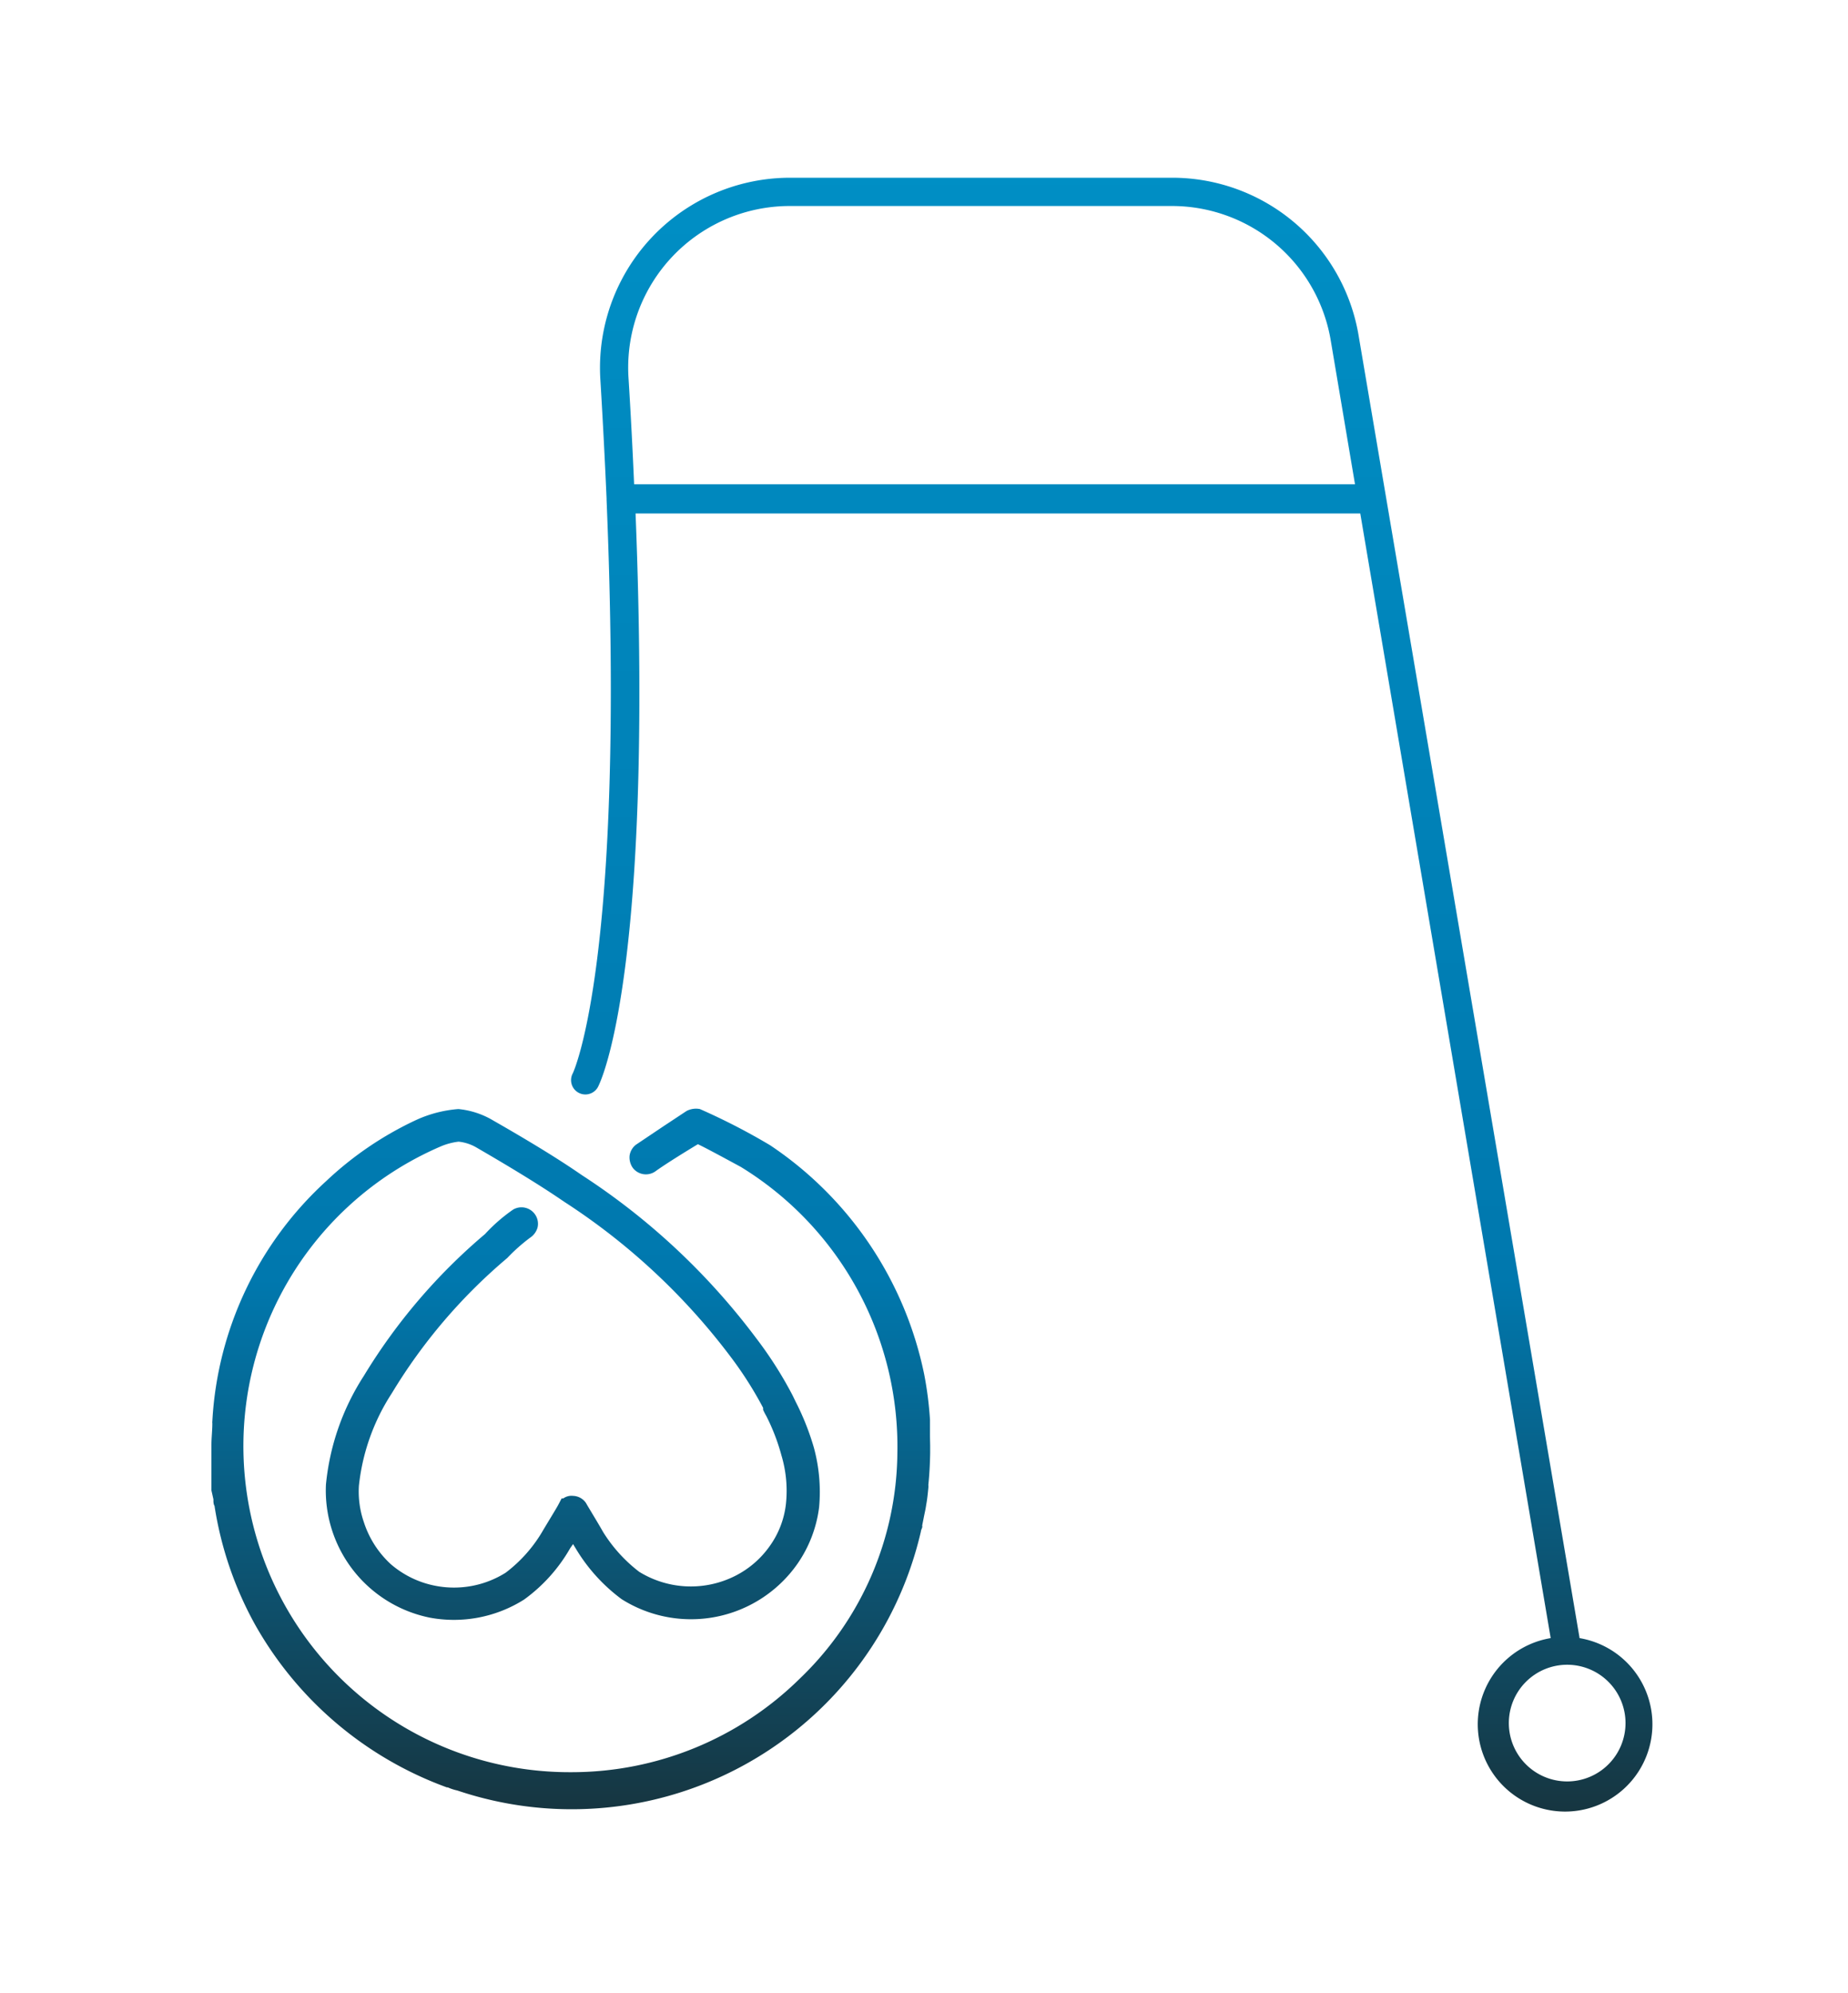 <?xml version="1.0" encoding="UTF-8"?> <svg xmlns="http://www.w3.org/2000/svg" xmlns:xlink="http://www.w3.org/1999/xlink" id="Layer_1" data-name="Layer 1" viewBox="0 0 102 110"><defs><style>.cls-1{fill:url(#linear-gradient);}.cls-2{fill:url(#linear-gradient-2);}</style><linearGradient id="linear-gradient" x1="61.41" y1="0.82" x2="61.41" y2="101.94" gradientUnits="userSpaceOnUse"><stop offset="0" stop-color="#0092c8"></stop><stop offset="0.69" stop-color="#0078ae"></stop><stop offset="1" stop-color="#183139"></stop></linearGradient><linearGradient id="linear-gradient-2" x1="31.53" y1="0.82" x2="31.53" y2="101.94" xlink:href="#linear-gradient"></linearGradient></defs><path class="cls-1" d="M87.18,90.38,75,18.59A10.43,10.43,0,0,0,64.66,9.81H43.6A10.49,10.49,0,0,0,33.14,21c.14,2.31.25,4.47.34,6.52,0,0,0,0,0,0s0,0,0,.07C34.54,53,31.66,59.13,31.62,59.23A.78.78,0,0,0,33,60c.14-.26,3.09-6.17,2.08-31.66h40L85.59,90.41a4.82,4.82,0,1,0,1.59,0ZM35,26.73c-.08-1.86-.18-3.81-.31-5.88a8.92,8.92,0,0,1,8.89-9.48H64.66a8.89,8.89,0,0,1,8.8,7.48l1.33,7.88ZM86.5,98.32a3.22,3.22,0,1,1,3.22-3.22A3.22,3.22,0,0,1,86.5,98.32Z"></path><path class="cls-2" d="M51.33,79.28c0-.31,0-.62,0-.93a19.65,19.65,0,0,0-.32-2.5,20.05,20.05,0,0,0-8.5-12.64,35.61,35.61,0,0,0-3.88-2,1.12,1.12,0,0,0-.74.11l-1.3.86-1.49,1a.93.93,0,0,0-.35.6,1,1,0,0,0,.18.68.91.91,0,0,0,1.27.17s.55-.41,2.32-1.48c.28.13,1,.51,2.38,1.26a18.11,18.11,0,0,1,8.63,15.8,17.45,17.45,0,0,1-5.39,12.44,17.94,17.94,0,0,1-12.57,5.16h-.09a18,18,0,0,1-7.1-34.56,3.65,3.65,0,0,1,.93-.24,2.45,2.45,0,0,1,1,.33c3.28,1.9,4.52,2.78,4.85,3a35.85,35.85,0,0,1,9.18,8.56,20.71,20.71,0,0,1,1.78,2.8l0,.11a3.25,3.25,0,0,0,.17.33,11.28,11.28,0,0,1,.84,2.18A6.83,6.83,0,0,1,43.38,83a4.93,4.93,0,0,1-.88,2.31,5.2,5.2,0,0,1-1.91,1.66,5.43,5.43,0,0,1-5.31-.22,8.24,8.24,0,0,1-2-2.21c-.22-.4-.92-1.54-.92-1.56a.89.89,0,0,0-.72-.42h0a.78.78,0,0,0-.55.14l-.09,0-.19.36c-.11.21-.71,1.18-.9,1.51a7.84,7.84,0,0,1-2,2.23,5.36,5.36,0,0,1-3.89.72,5.3,5.3,0,0,1-2.45-1.19A5.41,5.41,0,0,1,20.08,84a5.16,5.16,0,0,1-.27-2,11.6,11.6,0,0,1,1.82-5.11A30.09,30.09,0,0,1,28,69.43a9.76,9.76,0,0,1,1.26-1.12,1,1,0,0,0,.41-.56.9.9,0,0,0-.11-.68.91.91,0,0,0-1.24-.31,9.26,9.26,0,0,0-1.55,1.35,31.91,31.91,0,0,0-6.69,7.83,13.42,13.42,0,0,0-2.09,6,7.16,7.16,0,0,0,5.73,7.34,7.25,7.25,0,0,0,5.21-1,9,9,0,0,0,2.54-2.83l.16-.23.14.23a9.61,9.61,0,0,0,2.54,2.81A7.17,7.17,0,0,0,44,86.33a7,7,0,0,0,1.21-3.14,9.29,9.29,0,0,0-.29-3.3,14.42,14.42,0,0,0-1-2.52L43.74,77a21.84,21.84,0,0,0-2-3.14,37.59,37.59,0,0,0-9.62-9c-.41-.28-1.58-1.1-4.31-2.68l-.73-.42a4.62,4.62,0,0,0-1.78-.55,6.86,6.86,0,0,0-2.3.59,18.78,18.78,0,0,0-5,3.39,19.38,19.38,0,0,0-6.28,13.25.49.49,0,0,0,0,.12c0,.4-.05.79-.05,1.19,0,.1,0,.2,0,.3q0,.54,0,1.08c0,.18,0,.35,0,.52l0,.55v.06s.05.22.11.49c0,0,0,.06,0,.09s0,.18.06.27a19.72,19.72,0,0,0,2.23,6.54l0,0,0,0a20,20,0,0,0,10.6,9l.05,0a2.59,2.59,0,0,0,.52.17A19.78,19.78,0,0,0,50.83,84.52c0-.07.05-.14.07-.22s0-.06,0-.09.06-.31.09-.47.1-.45.13-.68h0c.06-.32.09-.63.12-.94a1,1,0,0,0,0-.17c.06-.58.09-1.17.1-1.75,0,0,0-.09,0-.14s0-.19,0-.28Z"></path></svg> 